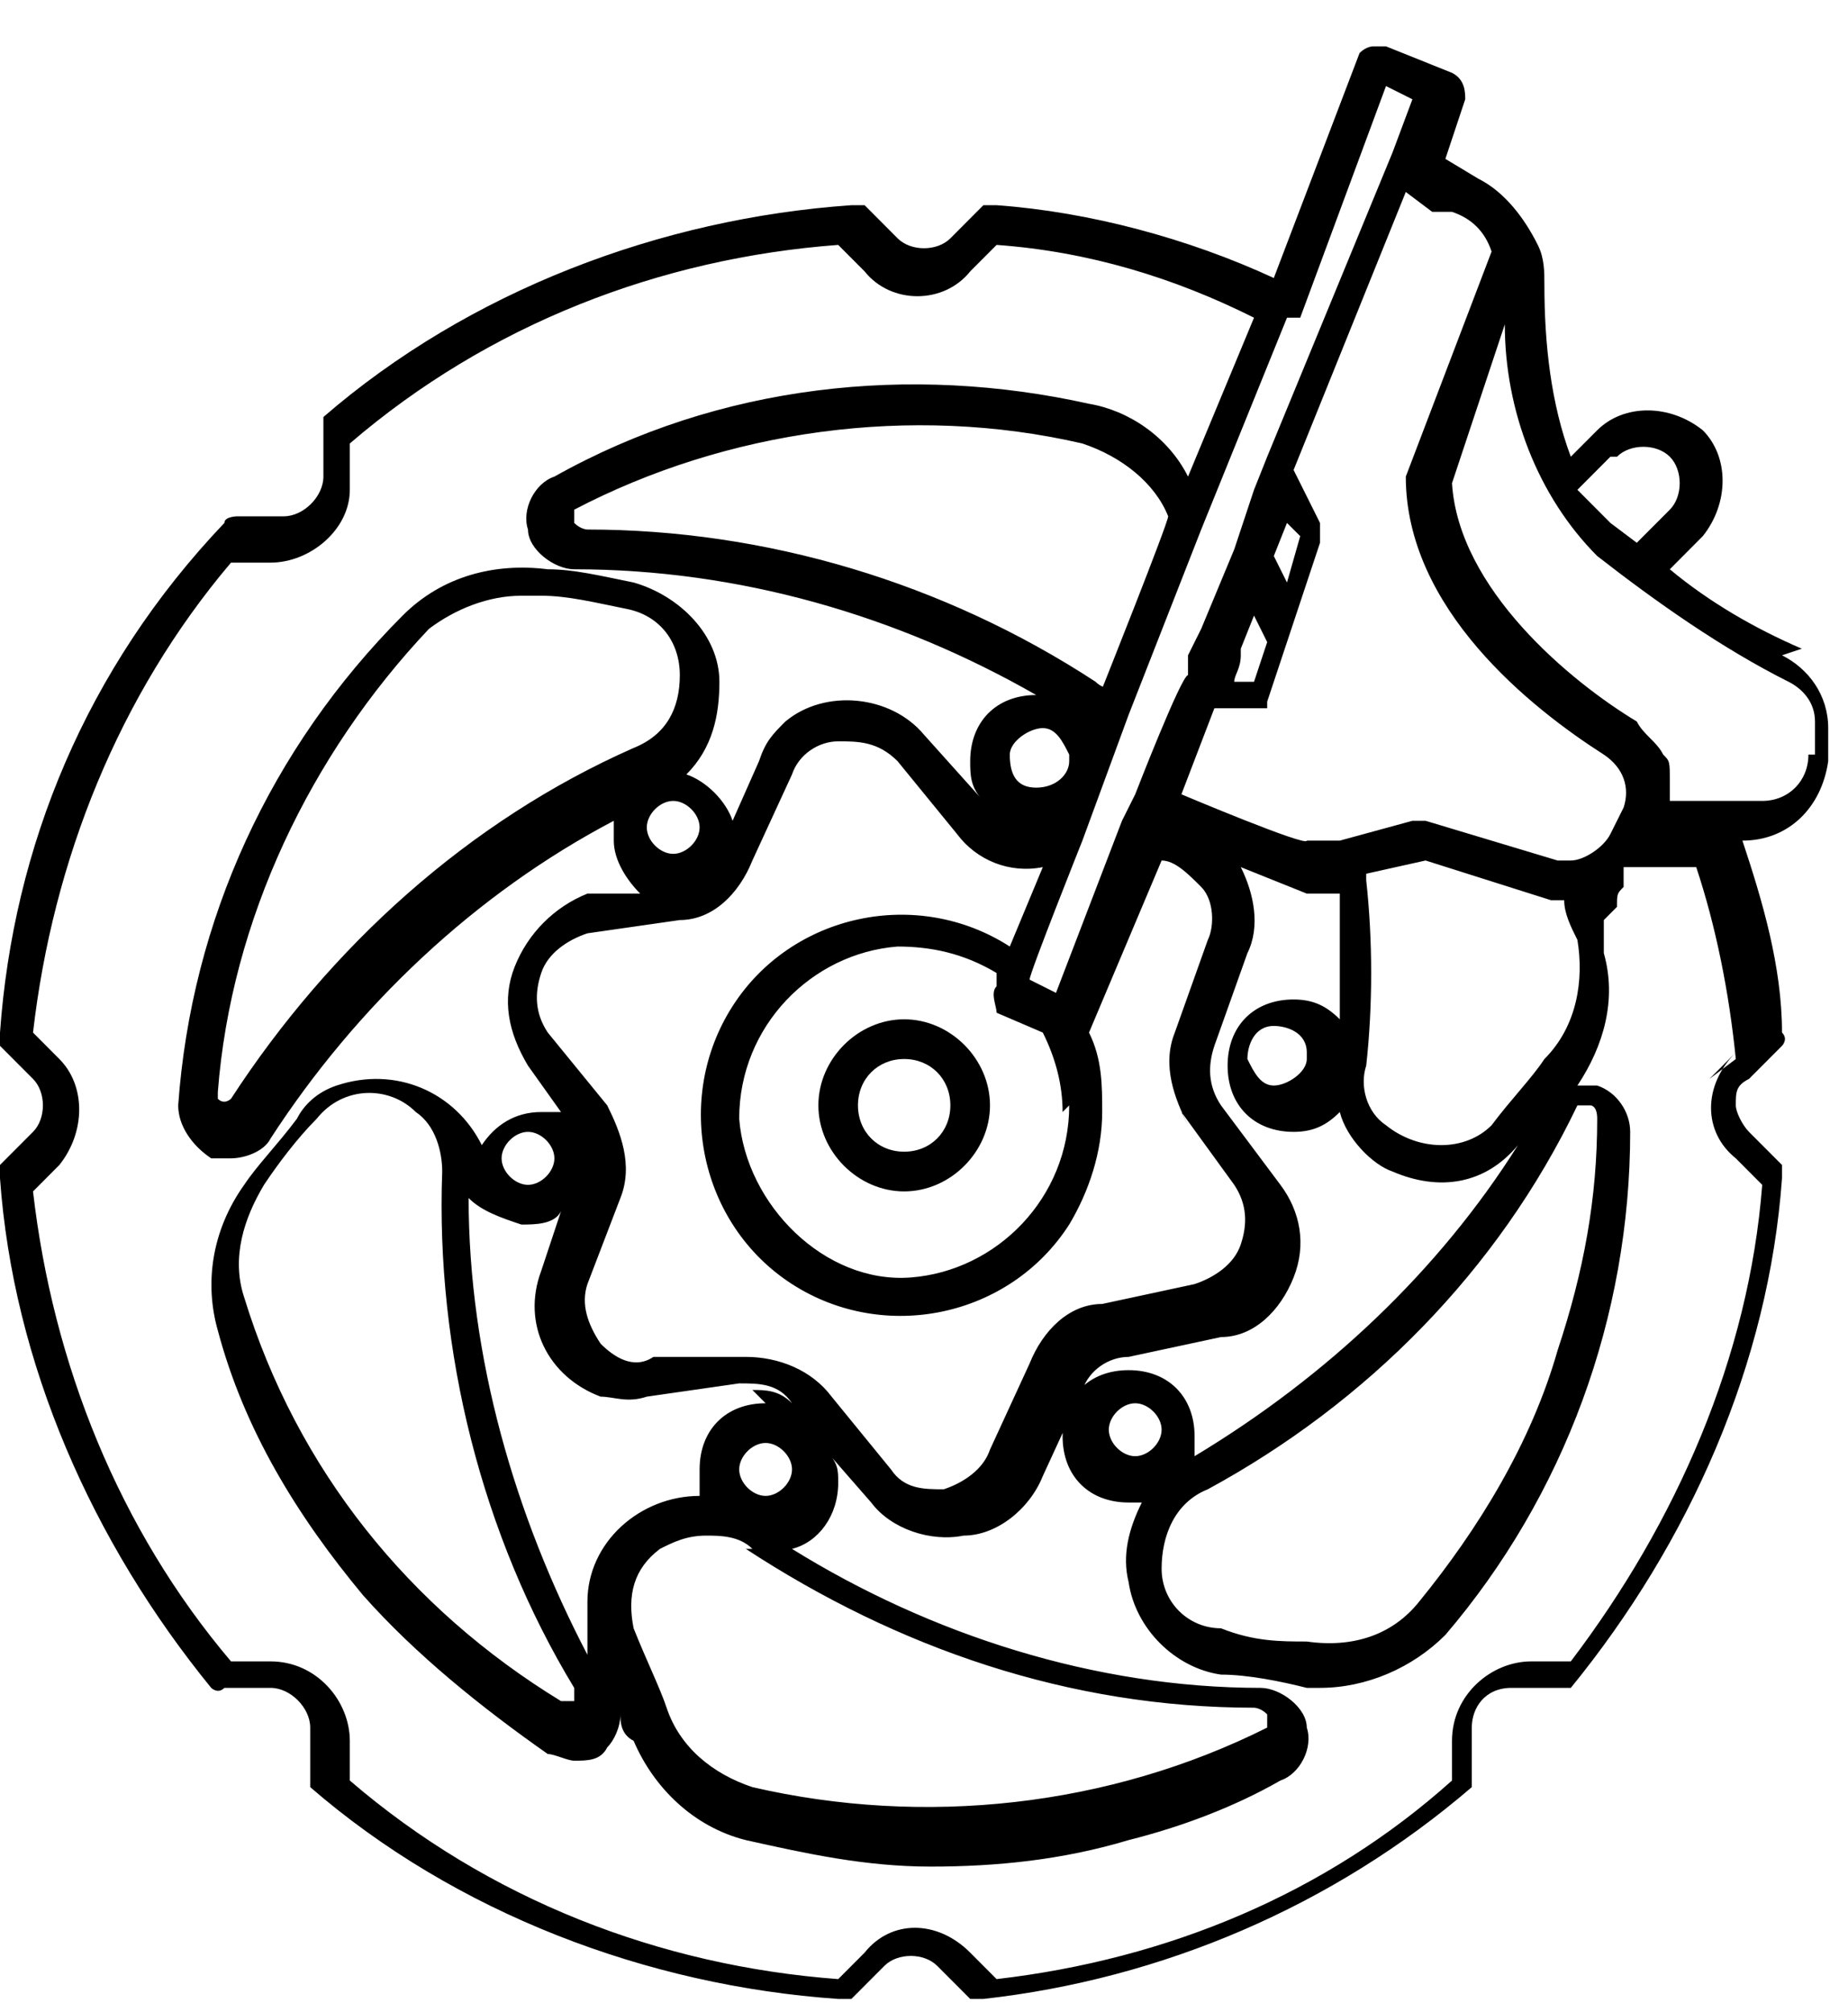 <svg width="45" height="49" viewBox="0 0 45 49" fill="none" xmlns="http://www.w3.org/2000/svg">
<g clip-path="url(#clip0_113_535)">
<path d="M22.017 24.822C20.892 24.822 19.928 25.789 19.928 26.918C19.928 28.046 20.892 29.013 22.017 29.013C23.142 29.013 24.107 28.046 24.107 26.918C24.107 25.789 23.142 24.822 22.017 24.822ZM22.017 28.046C21.375 28.046 20.892 27.562 20.892 26.918C20.892 26.273 21.375 25.789 22.017 25.789C22.66 25.789 23.142 26.273 23.142 26.918C23.142 27.562 22.66 28.046 22.017 28.046Z" fill="black"/>
<path d="M43.875 15.797C42.75 15.313 41.625 14.668 40.661 13.863L41.464 13.056C42.107 12.251 42.107 11.122 41.464 10.478C40.661 9.833 39.536 9.833 38.893 10.478L38.25 11.122C37.768 9.833 37.607 8.382 37.607 6.932C37.607 6.609 37.607 6.287 37.446 5.964C37.125 5.32 36.643 4.675 36 4.353L35.196 3.869L35.679 2.418C35.679 2.257 35.679 1.935 35.357 1.774L33.75 1.129H33.429C33.429 1.129 33.268 1.129 33.107 1.29L31.018 6.77C28.929 5.803 26.518 5.159 24.268 4.997H23.946L23.143 5.803C22.821 6.126 22.179 6.126 21.857 5.803L21.054 4.997C21.054 4.997 20.893 4.997 20.732 4.997C16.071 5.32 11.411 7.093 7.875 10.155C7.875 10.155 7.875 10.316 7.875 10.478V11.606C7.875 12.089 7.393 12.573 6.911 12.573H5.786C5.786 12.573 5.464 12.573 5.464 12.734C2.089 16.28 0.321 20.632 0 25.145V25.468L0.804 26.274C1.125 26.596 1.125 27.241 0.804 27.563L0 28.369C0 28.369 0 28.53 0 28.691C0.321 33.205 2.25 37.556 5.143 41.103C5.143 41.103 5.304 41.264 5.464 41.103H6.589C7.071 41.103 7.554 41.586 7.554 42.07V43.198V43.52C11.089 46.583 15.75 48.356 20.411 48.678H20.732L21.536 47.872C21.857 47.55 22.5 47.55 22.821 47.872L23.625 48.678H23.946C28.286 48.195 32.464 46.422 35.839 43.52C35.839 43.52 35.839 43.359 35.839 43.198V42.07C35.839 41.586 36.161 41.103 36.804 41.103H37.929H38.25C41.143 37.556 43.071 33.205 43.393 28.691V28.369L42.589 27.563C42.429 27.402 42.268 27.08 42.268 26.918C42.268 26.596 42.268 26.435 42.589 26.274L43.393 25.468C43.393 25.468 43.554 25.306 43.393 25.145C43.393 23.534 42.911 21.922 42.429 20.471C43.554 20.471 44.357 19.665 44.518 18.537V17.731C44.518 16.925 44.036 16.28 43.393 15.958M39.375 11.122C39.696 10.8 40.339 10.8 40.661 11.122C40.982 11.445 40.982 12.089 40.661 12.412L39.857 13.218L39.214 12.734C38.893 12.412 38.732 12.251 38.411 11.928L39.214 11.122H39.375ZM35.357 5.159C35.839 5.32 36.161 5.642 36.321 6.126L34.232 11.606C34.232 14.83 37.286 17.247 39.054 18.376C39.536 18.698 39.696 19.181 39.536 19.665L39.214 20.31C39.054 20.632 38.571 20.955 38.25 20.955H37.929L34.714 19.988H34.393L32.625 20.471H31.821C31.821 20.632 28.768 19.343 28.768 19.343L29.571 17.247H30.696C30.696 17.247 30.696 17.247 30.857 17.247C30.857 17.247 30.857 17.247 30.857 17.086L31.339 15.636L32.143 13.218C32.143 13.056 32.143 12.895 32.143 12.734L31.5 11.445L34.232 4.675L34.875 5.159H35.357ZM27.643 35.461C27.321 35.461 27 35.139 27 34.816C27 34.494 27.321 34.172 27.643 34.172C27.964 34.172 28.286 34.494 28.286 34.816C28.286 35.139 27.964 35.461 27.643 35.461ZM29.411 36.267C33.268 34.172 36.482 30.948 38.411 26.918C38.411 26.918 38.411 26.918 38.732 26.918C38.732 26.918 38.893 26.918 38.893 27.241C38.893 29.175 38.571 30.948 37.929 32.882C37.286 35.139 36 37.234 34.554 39.007C33.911 39.813 32.946 40.136 31.821 39.974C31.179 39.974 30.536 39.974 29.732 39.652C28.929 39.652 28.286 39.007 28.286 38.201C28.286 37.395 28.607 36.589 29.411 36.267ZM33.268 21.277L34.714 20.955L37.768 21.922H38.089C38.089 22.244 38.25 22.566 38.411 22.889C38.571 23.856 38.411 24.984 37.607 25.79C37.286 26.274 36.804 26.757 36.321 27.402C35.679 28.047 34.554 28.047 33.75 27.402C33.268 27.08 33.107 26.435 33.268 25.951C33.429 24.501 33.429 22.889 33.268 21.438M28.768 27.08L30.054 28.853C30.375 29.336 30.375 29.82 30.214 30.303C30.054 30.787 29.571 31.109 29.089 31.27L26.839 31.754C26.036 31.754 25.393 32.399 25.071 33.205L24.107 35.3C23.946 35.783 23.464 36.106 22.982 36.267C22.5 36.267 22.018 36.267 21.696 35.783L20.25 34.011C19.768 33.366 18.964 33.043 18.161 33.043H15.911C15.429 33.366 14.946 33.043 14.625 32.721C14.304 32.237 14.143 31.754 14.304 31.27L15.107 29.175C15.429 28.369 15.107 27.563 14.786 26.918L13.339 25.145C13.018 24.662 13.018 24.178 13.179 23.695C13.339 23.211 13.821 22.889 14.304 22.728L16.554 22.405C17.357 22.405 18 21.761 18.321 20.955L19.286 18.859C19.446 18.376 19.929 18.053 20.411 18.053C20.893 18.053 21.375 18.053 21.857 18.537L23.304 20.31C23.786 20.955 24.589 21.277 25.393 21.116L24.589 23.05C22.339 21.599 19.286 22.244 17.839 24.501C16.393 26.757 17.036 29.82 19.286 31.27C21.536 32.721 24.589 32.076 26.036 29.82C26.518 29.014 26.839 28.047 26.839 27.08C26.839 26.435 26.839 25.79 26.518 25.145L28.286 20.955C28.607 20.955 28.929 21.277 29.25 21.599C29.571 21.922 29.571 22.566 29.411 22.889L28.607 25.145C28.286 25.951 28.607 26.757 28.929 27.402M18.161 37.718C21.857 40.136 26.036 41.586 30.536 41.586C30.536 41.586 30.696 41.586 30.857 41.747C30.857 41.747 30.857 41.908 30.857 42.07C27 44.004 22.5 44.487 18.321 43.52C17.357 43.198 16.554 42.553 16.232 41.586C16.071 41.103 15.75 40.458 15.429 39.652C15.268 38.846 15.429 38.201 16.071 37.718C16.393 37.556 16.714 37.395 17.196 37.395C17.518 37.395 18 37.395 18.321 37.718M18.643 36.428C18.321 36.428 18 36.106 18 35.783C18 35.461 18.321 35.139 18.643 35.139C18.964 35.139 19.286 35.461 19.286 35.783C19.286 36.106 18.964 36.428 18.643 36.428ZM18.643 34.172C17.679 34.172 17.036 34.816 17.036 35.783C17.036 36.106 17.036 36.267 17.036 36.428C15.589 36.428 14.304 37.556 14.304 39.007C14.304 39.33 14.304 39.652 14.304 39.974V40.297C12.536 36.912 11.411 33.043 11.411 29.175C11.732 29.497 12.214 29.659 12.696 29.82C13.018 29.82 13.5 29.82 13.661 29.497L13.179 30.948C12.696 32.237 13.339 33.527 14.625 34.011C14.946 34.011 15.268 34.172 15.75 34.011L18 33.688C18.482 33.688 18.964 33.688 19.286 34.172C18.964 33.849 18.643 33.849 18.321 33.849M13.982 41.103C13.982 41.103 13.982 41.264 13.982 41.425C13.982 41.425 13.821 41.425 13.661 41.425C9.964 39.168 7.232 35.783 5.946 31.593C5.625 30.626 5.946 29.659 6.429 28.853C6.75 28.369 7.232 27.724 7.714 27.241C8.357 26.435 9.482 26.435 10.125 27.08C10.607 27.402 10.768 28.047 10.768 28.53C10.607 32.882 11.732 37.395 13.982 41.103ZM12.214 28.208C12.214 27.886 12.536 27.563 12.857 27.563C13.179 27.563 13.5 27.886 13.5 28.208C13.5 28.53 13.179 28.853 12.857 28.853C12.536 28.853 12.214 28.53 12.214 28.208ZM15.429 18.214C11.411 19.988 8.036 23.05 5.625 26.757C5.625 26.757 5.464 26.918 5.304 26.757C5.304 26.757 5.304 26.757 5.304 26.596C5.625 22.405 7.554 18.376 10.446 15.313C11.089 14.83 11.893 14.507 12.696 14.507H13.179C13.821 14.507 14.464 14.668 15.268 14.83C16.071 14.991 16.554 15.636 16.554 16.441C16.554 17.247 16.232 17.892 15.429 18.214ZM16.393 19.504C16.714 19.504 17.036 19.826 17.036 20.149C17.036 20.471 16.714 20.793 16.393 20.793C16.071 20.793 15.75 20.471 15.75 20.149C15.75 19.826 16.071 19.504 16.393 19.504ZM27.161 16.764C27 16.764 26.839 16.764 26.679 16.603C22.982 14.185 18.643 12.895 14.304 12.895C14.304 12.895 14.143 12.895 13.982 12.734V12.412C17.679 10.478 22.179 9.833 26.357 10.8C27.321 11.122 28.125 11.767 28.446 12.573C28.446 12.734 26.839 16.764 26.839 16.764H27.161ZM26.036 18.537C26.036 18.859 25.714 19.181 25.232 19.181C24.75 19.181 24.589 18.859 24.589 18.376C24.589 18.053 25.071 17.731 25.393 17.731C25.714 17.731 25.875 18.053 26.036 18.376M26.036 26.918C26.036 29.175 24.268 30.948 22.179 31.109C20.089 31.27 18.161 29.336 18 27.241C18 24.984 19.768 23.211 21.857 23.05C22.661 23.05 23.464 23.211 24.268 23.695V24.017C24.107 24.178 24.268 24.501 24.268 24.662L25.393 25.145C25.714 25.79 25.875 26.435 25.875 27.08M31.339 14.185L31.018 13.54L31.339 12.734L31.661 13.056L31.339 14.185ZM30.214 15.797L30.536 14.991L30.857 15.636L30.536 16.603H30.054C30.054 16.441 30.214 16.28 30.214 15.958V15.797ZM31.661 7.737L33.75 2.096L34.393 2.418L33.911 3.708L30.857 11.122L30.536 11.928L30.054 13.379L29.25 15.313L28.929 15.958V16.441C28.768 16.441 27.643 19.343 27.643 19.343L27.321 19.988L25.714 24.178L25.071 23.856C25.071 23.695 26.357 20.471 26.357 20.471L27.482 17.409L29.25 12.895L31.339 7.737H31.661ZM42.268 25.629C41.464 26.435 41.464 27.563 42.268 28.208L42.911 28.853C42.589 33.043 40.821 37.073 38.25 40.458H37.286C36.321 40.458 35.357 41.264 35.357 42.392V43.359C32.304 46.099 28.446 47.711 24.268 48.195L23.625 47.55C22.821 46.744 21.696 46.744 21.054 47.55L20.411 48.195C16.071 47.872 11.893 46.261 8.518 43.359V42.392C8.518 41.425 7.714 40.458 6.589 40.458H5.625C2.893 37.234 1.286 33.205 0.804 29.014L1.446 28.369C2.089 27.563 2.089 26.435 1.446 25.79L0.804 25.145C1.286 20.955 2.893 16.925 5.625 13.701H6.589C7.554 13.701 8.518 12.895 8.518 11.928C8.518 11.928 8.518 11.928 8.518 11.767V10.8C11.893 7.899 16.071 6.287 20.411 5.964L21.054 6.609C21.696 7.415 22.982 7.415 23.625 6.609L24.268 5.964C26.518 6.126 28.607 6.77 30.536 7.737L28.929 11.606C28.446 10.639 27.482 9.994 26.518 9.833C22.179 8.866 17.518 9.349 13.5 11.606C13.018 11.767 12.696 12.412 12.857 12.895C12.857 13.379 13.5 13.863 13.982 13.863C18 13.863 21.857 14.991 25.232 16.925C24.268 16.925 23.625 17.57 23.625 18.537C23.625 18.859 23.625 19.181 23.946 19.504L22.5 17.892C21.696 16.925 20.089 16.764 19.125 17.57C18.804 17.892 18.643 18.053 18.482 18.537L17.839 19.988C17.679 19.504 17.196 19.02 16.714 18.859C17.357 18.214 17.518 17.409 17.518 16.603C17.518 15.474 16.554 14.507 15.429 14.185C14.625 14.024 13.982 13.863 13.339 13.863C12.054 13.701 10.768 14.024 9.804 14.991C6.589 18.214 4.661 22.405 4.339 26.918C4.339 27.402 4.661 27.886 5.143 28.208C5.143 28.208 5.464 28.208 5.625 28.208C5.946 28.208 6.429 28.047 6.589 27.724C8.679 24.501 11.571 21.761 14.946 19.988C14.946 20.149 14.946 20.31 14.946 20.471C14.946 20.955 15.268 21.438 15.589 21.761H14.304C13.5 22.083 12.857 22.728 12.536 23.534C12.214 24.339 12.375 25.145 12.857 25.951L13.661 27.08C13.5 27.08 13.339 27.08 13.179 27.08C12.536 27.08 12.054 27.402 11.732 27.886C11.089 26.596 9.643 25.951 8.196 26.435C7.714 26.596 7.393 26.918 7.232 27.241C6.75 27.886 6.268 28.369 5.946 28.853C5.143 29.981 4.982 31.27 5.304 32.399C5.946 34.816 7.232 36.912 8.839 38.846C10.125 40.297 11.732 41.586 13.339 42.714C13.5 42.714 13.821 42.876 13.982 42.876C14.304 42.876 14.625 42.876 14.786 42.553C14.946 42.392 15.107 42.07 15.107 41.747C15.107 41.908 15.107 42.231 15.429 42.392C15.911 43.52 16.875 44.487 18.161 44.81C19.607 45.132 21.054 45.455 22.661 45.455C24.268 45.455 25.875 45.293 27.482 44.81C28.768 44.487 30.054 44.004 31.179 43.359C31.661 43.198 31.982 42.553 31.821 42.07C31.821 41.586 31.179 41.103 30.696 41.103C26.679 41.103 22.661 39.813 19.286 37.718C19.929 37.556 20.411 36.912 20.411 36.106C20.411 35.783 20.411 35.622 20.089 35.3L21.214 36.589C21.696 37.234 22.661 37.556 23.464 37.395C24.268 37.395 25.071 36.751 25.393 35.945L26.357 33.849C26.518 33.366 27 33.043 27.482 33.043L29.732 32.56C30.536 32.56 31.179 31.915 31.5 31.109C31.821 30.303 31.661 29.497 31.179 28.853L29.732 26.918C29.411 26.435 29.411 25.951 29.571 25.468L30.375 23.211C30.696 22.566 30.536 21.761 30.214 21.116L31.821 21.761C31.821 21.761 31.982 21.761 32.143 21.761H32.625C32.625 22.728 32.625 23.856 32.625 24.823C32.304 24.501 31.982 24.339 31.5 24.339C30.536 24.339 29.893 24.984 29.893 25.951C29.893 26.918 30.536 27.563 31.5 27.563C31.982 27.563 32.304 27.402 32.625 27.08C32.786 27.724 33.429 28.369 33.911 28.53C35.036 29.014 36.161 28.853 36.964 27.886C35.036 30.948 32.304 33.527 29.089 35.461C29.089 35.461 29.089 35.139 29.089 34.978C29.089 34.011 28.446 33.366 27.482 33.366C26.518 33.366 25.875 34.011 25.875 34.978C25.875 35.945 26.518 36.589 27.482 36.589H27.804C27.482 37.234 27.321 37.879 27.482 38.524C27.643 39.652 28.607 40.619 29.732 40.78C30.375 40.78 31.179 40.941 31.821 41.103H32.143C33.268 41.103 34.393 40.619 35.196 39.813C38.089 36.428 39.696 32.076 39.696 27.563C39.696 27.08 39.375 26.596 38.893 26.435C38.732 26.435 38.571 26.435 38.411 26.435C39.054 25.468 39.375 24.339 39.054 23.211V22.405L39.375 22.083C39.375 21.761 39.375 21.761 39.536 21.599V21.116H41.304C41.786 22.566 42.107 24.178 42.268 25.79L41.625 26.274L42.268 25.629ZM31.821 25.79C31.821 26.113 31.339 26.435 31.018 26.435C30.696 26.435 30.536 26.113 30.375 25.79C30.375 25.468 30.536 24.984 31.018 24.984C31.339 24.984 31.821 25.145 31.821 25.629C31.821 25.629 31.821 25.629 31.821 25.79ZM44.036 18.376C44.036 19.02 43.554 19.504 42.911 19.504H40.661C40.661 19.504 40.661 19.181 40.661 19.02C40.661 18.537 40.661 18.537 40.5 18.376C40.339 18.053 40.018 17.892 39.857 17.57C38.25 16.603 35.518 14.346 35.357 11.767L36.643 7.899C36.643 9.994 37.446 12.089 38.893 13.54C40.339 14.668 41.946 15.797 43.554 16.603C43.875 16.764 44.196 17.086 44.196 17.57V18.376H44.036Z" fill="black"/>
</g>
<defs>
<clipPath id="clip0_113_535">
<rect width="45" height="49" fill="white"/>
</clipPath>
</defs>
</svg>
